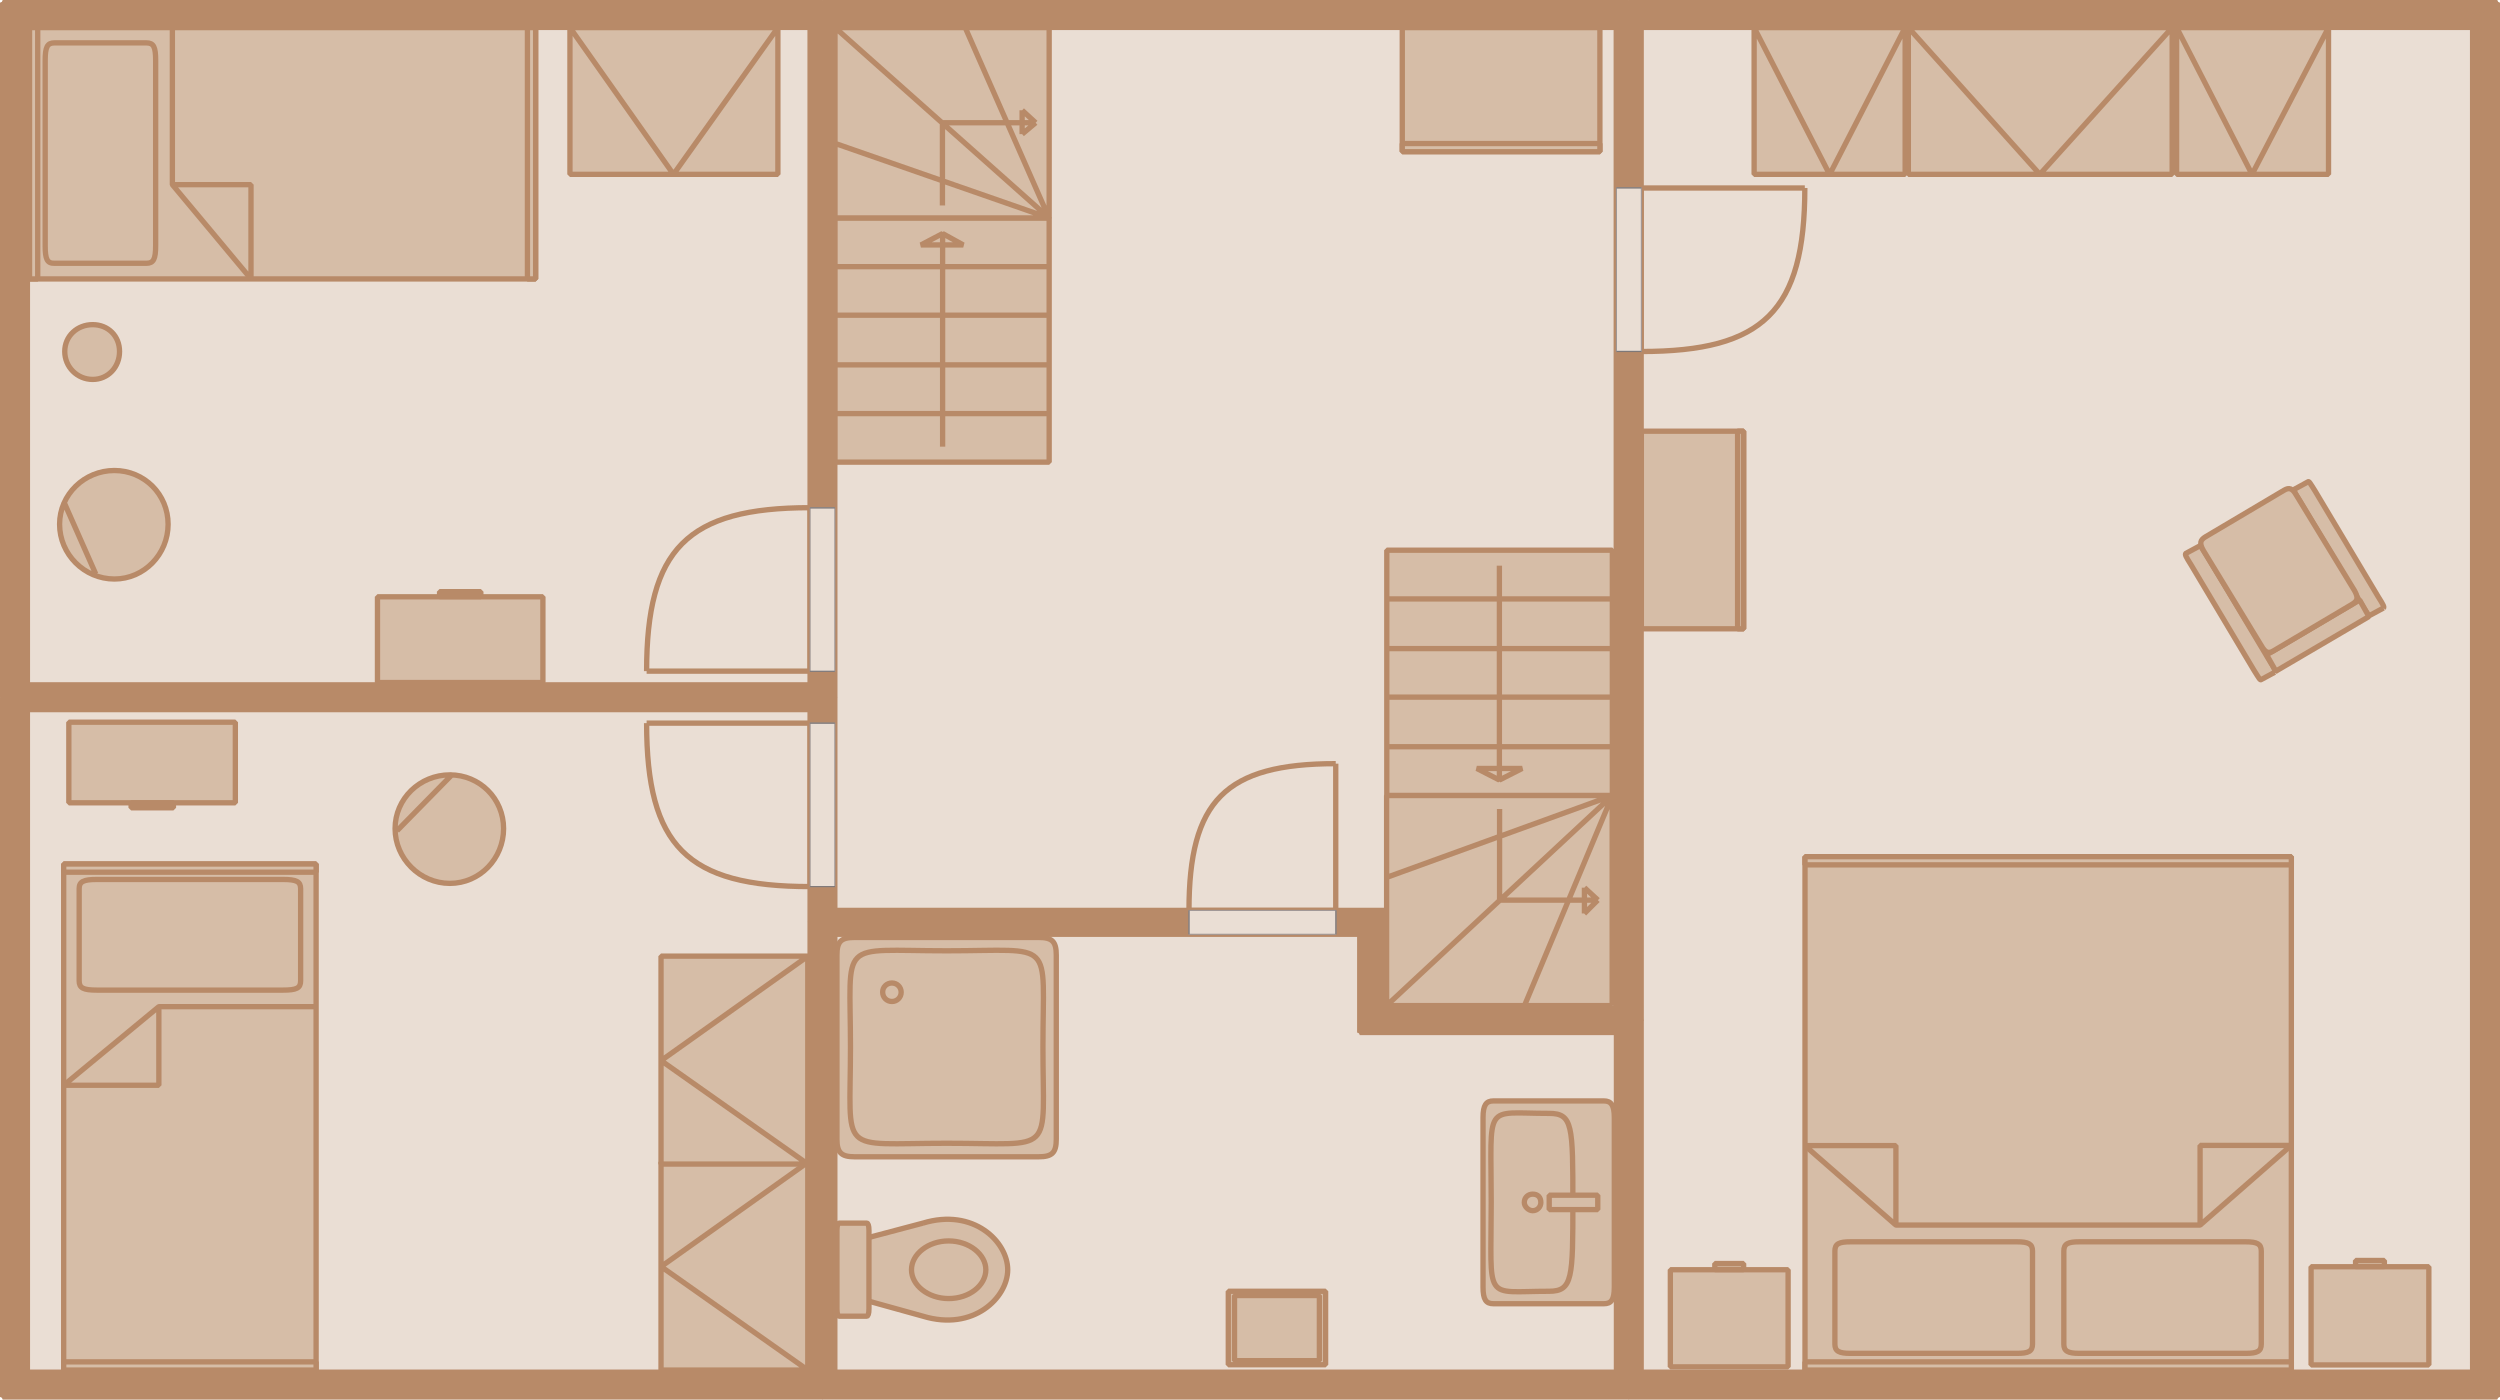 <?xml version="1.0" encoding="utf-8"?>
<!-- Generator: Adobe Illustrator 24.1.0, SVG Export Plug-In . SVG Version: 6.00 Build 0)  -->
<svg version="1.1" id="Ebene_1" xmlns="http://www.w3.org/2000/svg" xmlns:xlink="http://www.w3.org/1999/xlink" x="0px" y="0px"
	 viewBox="0 0 140.54 78.68" style="enable-background:new 0 0 140.54 78.68;" xml:space="preserve">
<style type="text/css">
	.st0{fill:#EADED4;}
	.st1{fill:#B88A68;}
	.st2{fill:none;stroke:#B88A68;stroke-width:0.3;stroke-linejoin:bevel;stroke-miterlimit:10;}
	.st3{fill:none;stroke:#9D9696;stroke-width:0.06;stroke-linejoin:bevel;stroke-miterlimit:10;}
	.st4{fill:none;stroke:#7E7878;stroke-width:0.06;stroke-linejoin:bevel;stroke-miterlimit:10;}
	.st5{fill:#D6BDA7;}
</style>
<polyline class="st0" points="1.54,77.14 1.54,39.89 45.54,39.89 45.54,77.14 "/>
<rect x="1.54" y="1.54" class="st0" width="43.99" height="36.95"/>
<polyline class="st0" points="46.93,77.14 46.93,52.52 76.44,52.52 76.44,58.05 90.87,58.05 90.87,77.14 "/>
<polyline class="st0" points="46.93,51.18 46.93,1.54 90.87,1.54 90.87,56.65 77.83,56.65 77.83,51.18 "/>
<polyline class="st0" points="92.27,77.14 92.27,1.54 138.99,1.54 138.99,77.14 "/>
<polyline class="st1" points="1.54,77.14 1.54,39.19 0.15,39.19 0.15,78.53 "/>
<path class="st2" d="M0.15,39.2v39.33 M1.54,77.13V39.9 M1.54,77.13V39.2H0.15v39.33L1.54,77.13z"/>
<polygon class="st1" points="1.54,77.14 0.15,78.53 46.24,78.53 46.24,77.14 "/>
<path class="st2" d="M45.53,77.14H1.55 M0.15,78.53h46.08 M1.55,77.14l-1.4,1.39h46.08v-1.39H1.55z"/>
<polygon class="st1" points="139,77.14 140.39,78.53 140.39,0.15 139,1.54 "/>
<path class="st2" d="M139,1.54v75.59 M140.39,78.53V0.15 M139,77.13l1.39,1.4V0.15L139,1.54V77.13z"/>
<polyline class="st1" points="1.54,1.54 46.24,1.54 46.24,0.15 0.15,0.15 "/>
<path class="st2" d="M46.23,0.15H0.15 M1.55,1.54h43.99 M1.55,1.54h44.69V0.15H0.15L1.55,1.54z"/>
<polyline class="st1" points="91.57,77.14 92.27,77.14 92.27,57.35 91.57,57.35 90.87,58.05 90.87,77.14 "/>
<path class="st2" d="M90.87,58.05v19.08 M92.26,77.13V57.35 M91.57,77.13h0.69V57.35h-0.69l-0.69,0.7v19.08H91.57z"/>
<polyline class="st1" points="91.57,77.14 91.57,78.53 140.39,78.53 139,77.14 92.27,77.14 "/>
<path class="st2" d="M138.99,77.14H92.27 M91.57,78.53h48.82 M91.57,77.14v1.39h48.82l-1.4-1.39H92.27H91.57z"/>
<polyline class="st1" points="91.57,1.54 139,1.54 140.39,0.15 91.57,0.15 "/>
<path class="st2" d="M140.39,0.15H91.57 M92.27,1.54h46.72 M91.57,1.54h47.42l1.4-1.39H91.57V1.54z"/>
<polyline class="st1" points="46.24,77.14 46.93,77.14 46.93,52.52 46.24,51.82 45.54,51.82 45.54,77.14 "/>
<path class="st2" d="M45.54,51.83v25.3 M46.93,77.13V52.52 M46.24,77.13h0.69V52.52l-0.69-0.7h-0.69v25.3H46.24z"/>
<polyline class="st1" points="46.24,77.14 46.24,78.53 91.57,78.53 91.57,77.14 46.93,77.14 "/>
<path class="st2" d="M90.86,77.14H46.94 M46.24,78.53h45.32 M46.24,77.14v1.39h45.32v-1.39H46.94H46.24z"/>
<polyline class="st1" points="46.24,1.54 91.57,1.54 91.57,0.15 46.24,0.15 "/>
<path class="st2" d="M46.24,1.54h45.32V0.15H46.24V1.54z M46.94,1.54h43.93 M91.56,0.15H46.24"/>
<polyline class="st1" points="1.54,39.19 1.54,39.89 45.54,39.89 46.24,39.19 45.54,38.5 1.54,38.5 "/>
<path class="st2" d="M45.53,38.5H1.55 M1.55,39.89h43.99 M1.55,39.19v0.69h43.99l0.7-0.69l-0.7-0.69H1.55V39.19z"/>
<polyline class="st1" points="1.54,39.19 1.54,1.54 0.15,0.15 0.15,39.19 "/>
<path class="st2" d="M0.15,0.15v39.04 M1.54,38.49V1.55 M1.54,39.19V1.55l-1.39-1.4v39.04H1.54z"/>
<polyline class="st1" points="46.24,39.19 46.93,39.19 46.93,1.54 45.54,1.54 45.54,38.5 "/>
<path class="st2" d="M45.54,1.55v36.94 M46.93,39.19V1.55 M46.24,39.19h0.69V1.55h-1.39v36.94L46.24,39.19z"/>
<polyline class="st1" points="46.24,51.82 46.93,52.52 76.44,52.52 77.14,51.82 77.83,51.18 46.93,51.18 "/>
<path class="st2" d="M77.83,51.19H46.94 M46.94,52.52h29.5 M46.24,51.82l0.7,0.69h29.5l0.7-0.69l0.7-0.64H46.94L46.24,51.82z"/>
<polyline class="st1" points="46.24,51.82 46.93,51.18 46.93,39.19 46.24,39.19 45.54,39.89 45.54,51.82 "/>
<path class="st2" d="M45.54,39.9v11.92 M46.93,51.18V39.2 M46.24,51.82l0.69-0.64V39.2h-0.69l-0.69,0.7v11.92H46.24z"/>
<polyline class="st1" points="77.14,57.35 77.83,56.65 77.83,51.18 77.14,51.82 76.44,52.52 76.44,58.05 "/>
<path class="st2" d="M76.44,52.52v5.52 M77.83,56.65v-5.46 M77.14,57.35l0.69-0.7v-5.46l-0.69,0.64l-0.69,0.7v5.52L77.14,57.35z"/>
<polyline class="st1" points="77.14,57.35 76.44,58.05 90.87,58.05 91.57,57.35 90.87,56.65 77.83,56.65 "/>
<path class="st2" d="M90.87,56.66H77.84 M76.44,58.04h14.43 M77.14,57.35l-0.7,0.69h14.43l0.7-0.69l-0.7-0.69H77.84L77.14,57.35z"/>
<polyline class="st1" points="91.57,57.35 92.27,57.35 92.27,1.54 90.87,1.54 90.87,56.65 "/>
<path class="st2" d="M45.54,49.84v-9.19h-9.19 M45.54,49.84c-6.92,0-9.19-2.27-9.19-9.19 M90.87,1.55v55.1 M92.26,57.35V1.55
	 M91.56,57.35h0.7V1.55h-1.4v55.1L91.56,57.35z"/>
<rect x="45.54" y="40.65" class="st0" width="1.4" height="9.2"/>
<rect x="45.54" y="40.65" class="st3" width="1.39" height="9.19"/>
<path class="st4" d="M46.93,40.65h-1.4 M45.54,49.84h1.4"/>
<path class="st2" d="M36.35,37.73h9.19v-9.19 M36.35,37.73c0-6.86,2.27-9.19,9.19-9.19"/>
<rect x="45.54" y="28.54" class="st0" width="1.4" height="9.2"/>
<rect x="45.54" y="28.55" class="st3" width="1.39" height="9.19"/>
<path class="st4" d="M46.93,37.74h-1.4 M45.54,28.55h1.4"/>
<rect x="46.93" y="12.25" class="st5" width="12.05" height="13.73"/>
<path class="st2" d="M46.94,12.25h12.04v13.73H46.94V12.25z M46.94,14.99h12.04 M46.94,17.72h12.04 M46.94,20.51h12.04 M46.94,23.25
	h12.04"/>
<polygon class="st5" points="52.99,25.11 52.99,13.12 51.76,13.76 54.15,13.76 52.99,13.12 "/>
<polygon class="st2" points="52.99,25.11 52.99,13.13 51.77,13.77 54.15,13.77 52.99,13.13 "/>
<rect x="46.93" y="1.54" class="st5" width="12.05" height="10.71"/>
<path class="st2" d="M46.94,1.55h12.04v10.7H46.94V1.55z M58.97,12.25l-4.71-10.7 M58.97,12.25L46.94,1.55 M58.97,12.25L46.94,8.06
	 M52.98,11.55V6.9 M52.98,6.9h5.23 M58.22,6.9l-0.76-0.7 M57.46,6.2v1.34 M57.46,7.54l0.76-0.64"/>
<rect x="77.95" y="30.93" class="st5" width="12.69" height="13.79"/>
<path class="st2" d="M90.63,44.72H77.96V30.93h12.68V44.72z M90.63,41.98H77.96 M90.63,39.19H77.96 M90.63,36.46H77.96 M90.63,33.67
	H77.96"/>
<polygon class="st5" points="84.29,31.8 84.29,43.85 85.57,43.21 83.01,43.21 84.29,43.85 "/>
<polygon class="st2" points="84.29,31.8 84.29,43.85 85.57,43.2 83.02,43.2 84.29,43.85 "/>
<rect x="77.95" y="44.72" class="st5" width="12.69" height="11.81"/>
<path class="st2" d="M90.64,56.53H77.95V44.72h12.68V56.53z M90.64,44.72l-4.94,11.81 M90.64,44.72L77.95,56.53 M90.64,44.72
	l-12.68,4.6 M84.3,45.48v5.12 M84.3,50.6h5.53 M89.82,50.6l-0.76,0.76 M89.07,51.35V49.9 M89.07,49.9l0.76,0.7 M101.46,10.57
	c0,6.92-2.33,9.19-9.19,9.19 M101.46,10.57h-9.19 M92.26,10.57v9.19"/>
<rect x="90.87" y="10.56" class="st0" width="1.4" height="9.2"/>
<rect x="90.87" y="10.56" class="st3" width="1.4" height="9.19"/>
<path class="st4" d="M90.87,10.56h1.4 M92.27,19.76h-1.4"/>
<path class="st2" d="M66.84,51.18h8.25v-8.25 M66.84,51.18c0-6.16,2.03-8.25,8.25-8.25"/>
<rect x="66.84" y="51.18" class="st0" width="8.26" height="1.34"/>
<rect x="66.84" y="51.18" class="st3" width="8.26" height="1.34"/>
<path class="st4" d="M75.1,52.52v-1.34 M66.84,51.18v1.34"/>
<path class="st5" d="M47.05,64.04V53.68c0-0.76,0.23-0.99,0.99-0.99H58.4c0.76,0,0.99,0.23,0.99,0.99v10.36
	c0,0.76-0.23,0.99-0.99,0.99H48.04C47.28,65.03,47.05,64.8,47.05,64.04"/>
<path class="st2" d="M47.05,64.04V53.69c0-0.76,0.23-0.99,0.99-0.99h10.35c0.76,0,0.99,0.23,0.99,0.99v10.35
	c0,0.76-0.23,0.99-0.99,0.99H48.04C47.29,65.03,47.05,64.79,47.05,64.04"/>
<path class="st5" d="M50.13,55.25c0.29,0,0.52,0.23,0.52,0.52c0,0.29-0.23,0.52-0.52,0.52c-0.29,0-0.52-0.23-0.52-0.52
	C49.61,55.49,49.84,55.25,50.13,55.25"/>
<path class="st2" d="M47.81,58.86c0-6.16-0.76-5.41,5.41-5.41c6.16,0,5.41-0.76,5.41,5.41s0.76,5.41-5.41,5.41
	C47.05,64.27,47.81,65.03,47.81,58.86 M50.14,55.26c0.29,0,0.52,0.23,0.52,0.52c0,0.29-0.23,0.52-0.52,0.52
	c-0.29,0-0.52-0.23-0.52-0.52C49.61,55.49,49.85,55.26,50.14,55.26z"/>
<path class="st5" d="M51.88,68.76l-4.83,1.28v2.62l4.83,1.34c2.85,0.87,4.77-1.05,4.77-2.62C56.65,69.8,54.73,67.88,51.88,68.76"/>
<path class="st2" d="M51.88,68.76l-4.83,1.28v2.61l4.83,1.34c2.85,0.87,4.77-1.05,4.77-2.61C56.65,69.81,54.73,67.89,51.88,68.76"/>
<path class="st5" d="M53.33,73c-1.16,0-2.1-0.76-2.1-1.63c0-0.87,0.93-1.63,2.1-1.63c1.16,0,2.09,0.76,2.09,1.63
	C55.43,72.25,54.5,73,53.33,73"/>
<path class="st2" d="M53.33,73c-1.16,0-2.09-0.75-2.09-1.62c0-0.87,0.93-1.62,2.09-1.62c1.16,0,2.09,0.76,2.09,1.62
	C55.42,72.25,54.5,73,53.33,73"/>
<path class="st5" d="M47.05,73.59v-4.42c0-0.29,0.06-0.41,0.12-0.41h1.57c0.06,0,0.12,0.12,0.12,0.41v4.42
	c0,0.29-0.06,0.41-0.12,0.41h-1.57C47.11,73.99,47.05,73.88,47.05,73.59"/>
<path class="st2" d="M47.05,73.58v-4.41c0-0.29,0.06-0.41,0.12-0.41h1.56c0.06,0,0.12,0.12,0.12,0.41v4.41
	c0,0.29-0.06,0.41-0.12,0.41h-1.56C47.11,73.99,47.05,73.87,47.05,73.58"/>
<path class="st5" d="M90.75,62.82v9.54c0,0.7-0.18,0.93-0.58,0.93h-6.23c-0.41,0-0.58-0.23-0.58-0.93v-9.54
	c0-0.7,0.18-0.93,0.58-0.93h6.23C90.58,61.89,90.75,62.12,90.75,62.82"/>
<path class="st2" d="M90.75,62.82v9.54c0,0.7-0.17,0.93-0.58,0.93h-6.22c-0.41,0-0.58-0.23-0.58-0.93v-9.54
	c0-0.7,0.18-0.93,0.58-0.93h6.22C90.57,61.89,90.75,62.13,90.75,62.82"/>
<path class="st5" d="M86.16,67.13c0.29,0,0.47,0.18,0.47,0.47c0,0.23-0.18,0.47-0.47,0.47c-0.23,0-0.47-0.23-0.47-0.47
	C85.69,67.3,85.92,67.13,86.16,67.13"/>
<path class="st2" d="M88.42,67.59c0,4.24,0,5-1.34,5c-3.72,0-3.25,0.7-3.25-5s-0.46-5,3.25-5C88.42,62.59,88.42,63.29,88.42,67.59
	 M86.16,67.13c0.29,0,0.46,0.17,0.46,0.47c0,0.23-0.18,0.46-0.46,0.46c-0.23,0-0.47-0.23-0.47-0.46
	C85.69,67.3,85.92,67.13,86.16,67.13z"/>
<rect x="87.09" y="67.19" class="st5" width="2.74" height="0.82"/>
<rect x="87.09" y="67.19" class="st2" width="2.73" height="0.81"/>
<rect x="78.82" y="1.54" class="st5" width="11.12" height="6.98"/>
<rect x="78.83" y="1.55" class="st2" width="11.11" height="6.97"/>
<rect x="78.82" y="8.06" class="st5" width="11.12" height="0.46"/>
<rect x="78.83" y="8.07" class="st2" width="11.11" height="0.46"/>
<rect x="101.46" y="48.16" class="st5" width="27.35" height="28.86"/>
<rect x="101.47" y="48.16" class="st2" width="27.34" height="28.86"/>
<path class="st5" d="M126.25,76.09h-9.37c-0.64,0-0.87-0.12-0.87-0.52v-5.24c0-0.41,0.23-0.52,0.87-0.52h9.37
	c0.64,0,0.87,0.12,0.87,0.52v5.24C127.12,75.97,126.89,76.09,126.25,76.09"/>
<path class="st2" d="M126.25,76.08h-9.36c-0.64,0-0.87-0.12-0.87-0.52v-5.23c0-0.41,0.23-0.52,0.87-0.52h9.36
	c0.64,0,0.87,0.12,0.87,0.52v5.23C127.12,75.97,126.89,76.08,126.25,76.08"/>
<path class="st5" d="M113.39,76.09h-9.37c-0.64,0-0.87-0.12-0.87-0.52v-5.24c0-0.41,0.23-0.52,0.87-0.52h9.37
	c0.64,0,0.87,0.12,0.87,0.52v5.24C114.26,75.97,114.03,76.09,113.39,76.09"/>
<path class="st2" d="M106.58,68.87V64.4h-5.12L106.58,68.87h17.1l5.12-4.48h-5.12v4.48 M113.39,76.08h-9.37
	c-0.64,0-0.87-0.12-0.87-0.52v-5.23c0-0.41,0.23-0.52,0.87-0.52h9.37c0.64,0,0.87,0.12,0.87,0.52v5.23
	C114.26,75.97,114.03,76.08,113.39,76.08"/>
<rect x="101.46" y="76.55" class="st5" width="27.35" height="0.46"/>
<rect x="101.47" y="76.56" class="st2" width="27.34" height="0.46"/>
<rect x="101.46" y="48.16" class="st5" width="27.35" height="0.46"/>
<rect x="101.47" y="48.16" class="st2" width="27.34" height="0.46"/>
<rect x="3.58" y="48.56" class="st5" width="14.2" height="28.46"/>
<rect x="3.58" y="48.57" class="st2" width="14.19" height="28.45"/>
<rect x="3.58" y="48.56" class="st5" width="14.2" height="0.47"/>
<rect x="3.58" y="48.57" class="st2" width="14.19" height="0.46"/>
<rect x="3.58" y="76.55" class="st5" width="14.2" height="0.46"/>
<rect x="3.58" y="76.56" class="st2" width="14.19" height="0.46"/>
<path class="st5" d="M5.44,49.44h10.47c0.76,0,0.99,0.12,0.99,0.52v5.18c0,0.41-0.23,0.52-0.99,0.52H5.44
	c-0.76,0-0.99-0.12-0.99-0.52v-5.18C4.45,49.55,4.68,49.44,5.44,49.44"/>
<path class="st2" d="M17.78,56.59H8.93l-5.35,4.42h5.35v-4.42 M5.44,49.44h10.47c0.76,0,0.99,0.12,0.99,0.52v5.18
	c0,0.41-0.23,0.52-0.99,0.52H5.44c-0.76,0-0.99-0.12-0.99-0.52v-5.18C4.45,49.56,4.69,49.44,5.44,49.44"/>
<rect x="3.87" y="40.59" class="st5" width="9.37" height="4.54"/>
<rect x="3.87" y="40.6" class="st2" width="9.36" height="4.53"/>
<rect x="7.36" y="45.13" class="st5" width="2.39" height="0.29"/>
<rect x="7.37" y="45.13" class="st2" width="2.38" height="0.28"/>
<path class="st5" d="M25.29,43.56c1.69,0,3.03,1.34,3.03,3.03c0,1.69-1.34,3.08-3.03,3.08c-1.69,0-3.08-1.4-3.08-3.08
	C22.2,44.9,23.6,43.56,25.29,43.56"/>
<path class="st2" d="M22.32,46.7l3.14-3.2 M25.29,43.56c1.68,0,3.02,1.34,3.02,3.02c0,1.69-1.34,3.08-3.02,3.08
	c-1.69,0-3.08-1.4-3.08-3.08C22.21,44.9,23.6,43.56,25.29,43.56z"/>
<rect x="37.16" y="65.32" class="st5" width="8.26" height="11.7"/>
<path class="st2" d="M37.16,65.33h8.25v11.69h-8.25V65.33z M45.42,65.33l-8.25,5.87 M37.16,71.2l8.25,5.82"/>
<rect x="37.16" y="53.74" class="st5" width="8.26" height="11.7"/>
<path class="st2" d="M37.16,53.75h8.25v11.69h-8.25V53.75z M45.42,53.75l-8.25,5.87 M37.16,59.62l8.25,5.82"/>
<rect x="1.66" y="1.54" class="st5" width="28.46" height="14.14"/>
<rect x="1.66" y="1.55" class="st2" width="28.45" height="14.13"/>
<rect x="1.66" y="1.54" class="st5" width="0.47" height="14.14"/>
<rect x="1.66" y="1.55" class="st2" width="0.46" height="14.13"/>
<rect x="29.65" y="1.54" class="st5" width="0.47" height="14.14"/>
<rect x="29.65" y="1.55" class="st2" width="0.46" height="14.13"/>
<path class="st5" d="M2.53,13.82V3.4c0-0.76,0.12-0.99,0.52-0.99h5.18c0.41,0,0.52,0.23,0.52,0.99v10.42c0,0.76-0.12,0.99-0.52,0.99
	H3.06C2.65,14.81,2.53,14.58,2.53,13.82"/>
<path class="st2" d="M9.69,1.54v8.84l4.42,5.3v-5.3H9.69 M2.54,13.82V3.4c0-0.76,0.12-0.99,0.52-0.99h5.17
	c0.41,0,0.52,0.23,0.52,0.99v10.41c0,0.76-0.12,0.99-0.52,0.99H3.06C2.65,14.81,2.54,14.57,2.54,13.82"/>
<path class="st5" d="M6.43,26.45c1.69,0,3.03,1.34,3.03,3.03c0,1.69-1.34,3.08-3.03,3.08c-1.69,0-3.08-1.4-3.08-3.08
	C3.35,27.79,4.74,26.45,6.43,26.45"/>
<path class="st2" d="M5.38,32.26l-1.8-4.07 M6.43,26.45c1.68,0,3.02,1.34,3.02,3.02c0,1.68-1.34,3.08-3.02,3.08
	c-1.69,0-3.08-1.39-3.08-3.08C3.35,27.79,4.75,26.45,6.43,26.45z"/>
<rect x="32.04" y="1.54" class="st5" width="11.7" height="8.26"/>
<path class="st2" d="M43.73,9.8H32.04V1.55h11.69V9.8z M32.04,1.55l5.82,8.25 M37.86,9.8l5.87-8.25"/>
<rect x="21.21" y="33.55" class="st5" width="9.31" height="4.83"/>
<rect x="21.22" y="33.55" class="st2" width="9.3" height="4.82"/>
<rect x="24.7" y="33.26" class="st5" width="2.33" height="0.29"/>
<rect x="24.71" y="33.26" class="st2" width="2.32" height="0.28"/>
<path class="st5" d="M5.21,18.24c0.87,0,1.51,0.64,1.51,1.51c0,0.87-0.64,1.57-1.51,1.57c-0.87,0-1.57-0.7-1.57-1.57
	C3.64,18.88,4.34,18.24,5.21,18.24"/>
<path class="st2" d="M5.21,18.25c0.87,0,1.51,0.64,1.51,1.51c0,0.87-0.64,1.57-1.51,1.57c-0.87,0-1.57-0.7-1.57-1.57
	C3.64,18.89,4.34,18.25,5.21,18.25z"/>
<rect x="69.05" y="72.6" class="st5" width="5.47" height="4.13"/>
<rect x="69.4" y="72.83" class="st5" width="4.77" height="3.67"/>
<rect x="93.9" y="71.37" class="st5" width="6.63" height="5.47"/>
<rect x="93.9" y="71.38" class="st2" width="6.62" height="5.46"/>
<rect x="96.4" y="71.03" class="st5" width="1.63" height="0.35"/>
<rect x="96.4" y="71.03" class="st2" width="1.62" height="0.34"/>
<rect x="129.92" y="71.2" class="st5" width="6.63" height="5.53"/>
<rect x="129.92" y="71.21" class="st2" width="6.62" height="5.52"/>
<rect x="132.42" y="70.85" class="st5" width="1.63" height="0.35"/>
<rect x="132.42" y="70.86" class="st2" width="1.62" height="0.34"/>
<rect x="92.27" y="24.24" class="st5" width="5.76" height="11.11"/>
<rect x="92.27" y="24.24" class="st2" width="5.75" height="11.11"/>
<rect x="97.68" y="24.24" class="st5" width="0.35" height="11.11"/>
<rect x="97.68" y="24.24" class="st2" width="0.34" height="11.11"/>
<rect x="107.28" y="1.54" class="st5" width="14.84" height="8.26"/>
<path class="st2" d="M122.11,9.8h-14.83V1.55h14.83V9.8z M107.28,1.55l7.39,8.25 M114.67,9.8l7.44-8.25"/>
<rect x="98.61" y="1.54" class="st5" width="8.5" height="8.26"/>
<path class="st2" d="M107.1,9.8h-8.49V1.55h8.49V9.8z M98.61,1.55l4.24,8.25 M102.86,9.8l4.24-8.25"/>
<rect x="122.35" y="1.54" class="st5" width="8.55" height="8.26"/>
<path class="st2" d="M130.9,9.8h-8.54V1.55h8.54V9.8z M122.36,1.55l4.24,8.25 M126.6,9.8l4.3-8.25"/>
<polyline class="st5" points="133.35,33.96 127.24,37.56 126.66,36.63 132.77,33.03 "/>
<polygon class="st2" points="133.35,33.96 127.24,37.56 126.66,36.63 132.77,33.03 "/>
<path class="st5" d="M133.99,34.19l-0.76,0.41c-0.06,0.06-0.12-0.06-0.41-0.52l-3.55-5.94c-0.29-0.47-0.35-0.58-0.29-0.64l0.76-0.41
	c0.06-0.06,0.12,0.06,0.41,0.52l3.55,5.94C133.99,34.01,134.05,34.13,133.99,34.19"/>
<path class="st2" d="M133.99,34.18l-0.76,0.41c-0.06,0.06-0.12-0.06-0.41-0.52l-3.54-5.93c-0.29-0.46-0.35-0.58-0.29-0.64l0.75-0.41
	c0.06-0.06,0.12,0.06,0.41,0.52l3.54,5.93C133.99,34.01,134.04,34.13,133.99,34.18"/>
<path class="st5" d="M127.88,37.8l-0.76,0.41c-0.06,0.06-0.12-0.06-0.41-0.52l-3.55-5.94c-0.29-0.47-0.35-0.58-0.29-0.64l0.76-0.41
	c0.06-0.06,0.12,0.06,0.41,0.52l3.55,5.94C127.88,37.62,127.94,37.74,127.88,37.8"/>
<path class="st2" d="M127.88,37.79l-0.76,0.41c-0.06,0.06-0.12-0.06-0.41-0.52l-3.54-5.93c-0.29-0.46-0.35-0.58-0.29-0.64l0.76-0.41
	c0.06-0.06,0.12,0.06,0.41,0.52l3.54,5.93C127.88,37.62,127.93,37.73,127.88,37.79"/>
<polyline class="st5" points="133.18,34.65 127.94,37.74 127.41,36.81 132.65,33.72 "/>
<polygon class="st2" points="133.17,34.66 127.94,37.73 127.42,36.81 132.65,33.73 "/>
<path class="st5" d="M132.24,33.96l-4.42,2.62c-0.29,0.17-0.46,0.12-0.7-0.29l-3.26-5.35c-0.23-0.41-0.17-0.58,0.12-0.76l4.42-2.62
	c0.29-0.18,0.47-0.12,0.7,0.29l3.26,5.35C132.59,33.61,132.54,33.78,132.24,33.96"/>
<path class="st2" d="M69.4,72.83h4.77v3.66H69.4V72.83z M69.05,72.59h5.47v4.13h-5.47V72.59z M132.24,33.96l-4.42,2.62
	c-0.29,0.18-0.47,0.12-0.7-0.29l-3.26-5.35c-0.23-0.41-0.17-0.58,0.12-0.76l4.42-2.62c0.29-0.17,0.47-0.12,0.7,0.29l3.26,5.35
	C132.59,33.61,132.53,33.78,132.24,33.96"/>
</svg>
